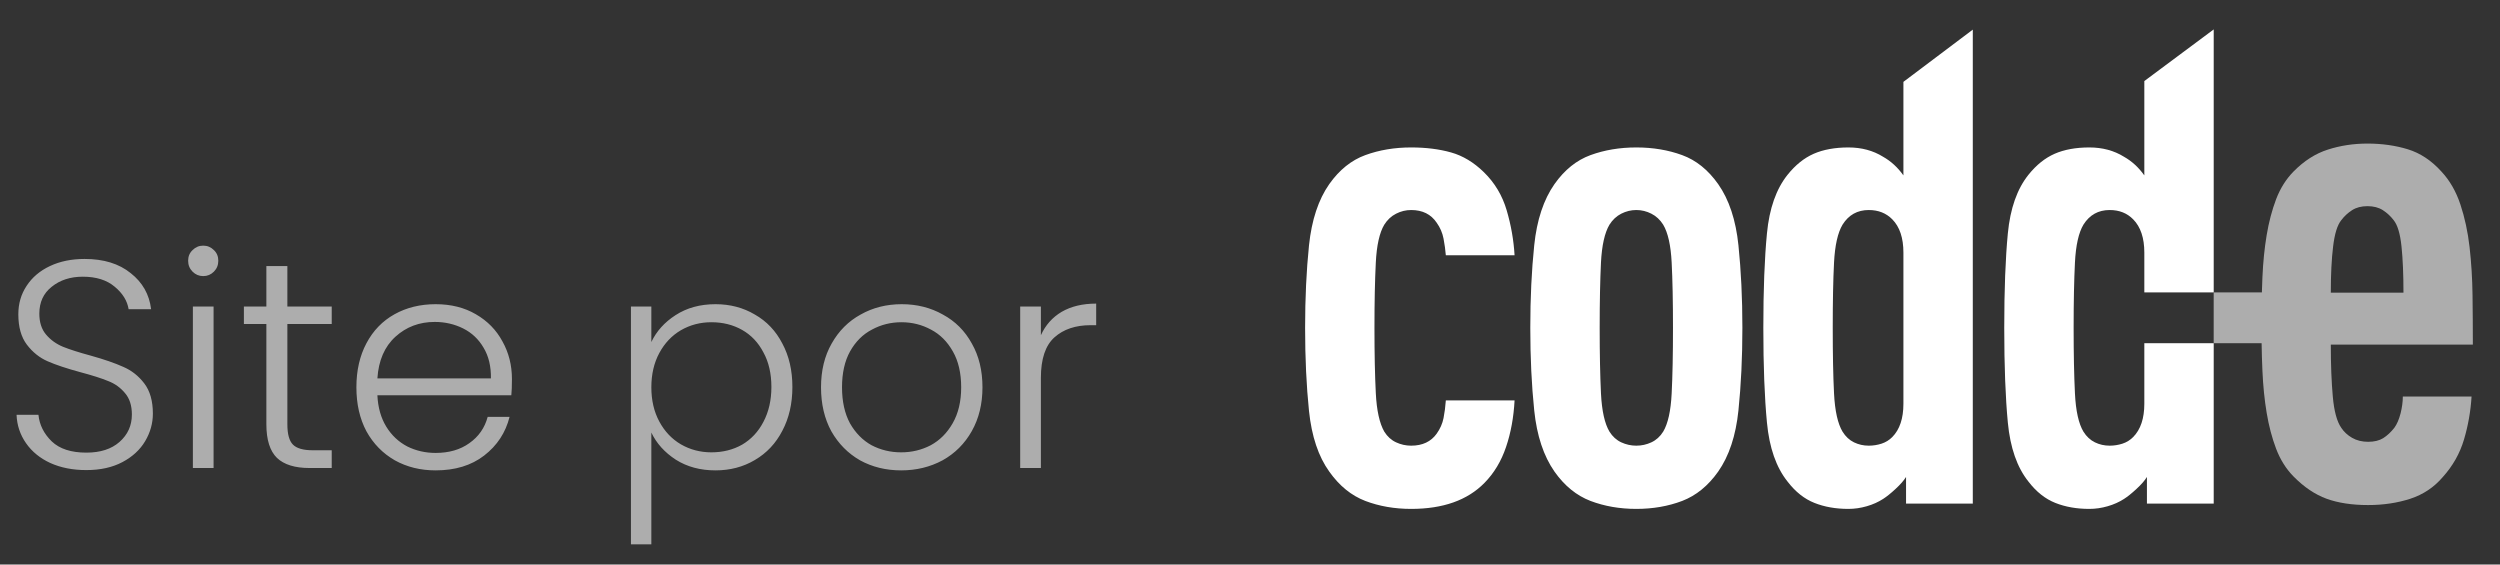 <?xml version="1.0" encoding="UTF-8"?> <svg xmlns="http://www.w3.org/2000/svg" width="93" height="21" viewBox="0 0 93 21" fill="none"><rect x="0" y="0" width="93" height="21" fill="#333333" stroke="none"/><path fill-rule="evenodd" clip-rule="evenodd" d="M79.866 18.734H82.35V12.768H79.769V15.019C79.769 15.564 79.631 15.977 79.355 16.257C79.241 16.372 79.108 16.455 78.953 16.505C78.799 16.554 78.641 16.579 78.479 16.579C78.284 16.579 78.101 16.538 77.931 16.455C77.76 16.372 77.618 16.24 77.504 16.058C77.326 15.762 77.22 15.287 77.188 14.635C77.156 13.983 77.139 13.17 77.139 12.196C77.139 11.222 77.156 10.413 77.188 9.769C77.22 9.125 77.326 8.655 77.504 8.357C77.732 7.995 78.056 7.813 78.479 7.813C78.836 7.813 79.128 7.928 79.355 8.16C79.631 8.44 79.769 8.853 79.769 9.398V10.876H82.35V1.094L79.769 3.015V6.525C79.558 6.228 79.306 5.997 79.014 5.832C78.641 5.6 78.21 5.485 77.724 5.485C77.22 5.485 76.79 5.564 76.433 5.72C76.076 5.877 75.751 6.137 75.459 6.501C75.036 7.029 74.781 7.755 74.692 8.679C74.603 9.604 74.558 10.776 74.558 12.196C74.558 13.615 74.603 14.792 74.692 15.724C74.781 16.657 75.036 17.388 75.459 17.916C75.751 18.296 76.084 18.56 76.457 18.708C76.831 18.857 77.253 18.931 77.724 18.931C77.951 18.931 78.178 18.898 78.405 18.832C78.633 18.767 78.836 18.675 79.014 18.56C79.144 18.477 79.299 18.354 79.477 18.188C79.656 18.024 79.785 17.875 79.866 17.743V18.734Z" fill="white"></path><path fill-rule="evenodd" clip-rule="evenodd" d="M56.342 14.896C56.309 15.523 56.204 16.1 56.025 16.628C55.847 17.156 55.578 17.603 55.221 17.965C54.589 18.609 53.68 18.931 52.494 18.931C51.877 18.931 51.309 18.832 50.79 18.635C50.271 18.436 49.824 18.073 49.45 17.545C49.045 16.983 48.794 16.233 48.695 15.291C48.598 14.351 48.55 13.319 48.55 12.196C48.55 11.09 48.598 10.066 48.695 9.125C48.794 8.184 49.045 7.424 49.45 6.847C49.824 6.319 50.271 5.959 50.79 5.77C51.309 5.58 51.877 5.485 52.494 5.485C53.047 5.485 53.541 5.547 53.98 5.671C54.418 5.794 54.823 6.038 55.197 6.402C55.603 6.797 55.887 7.272 56.049 7.825C56.212 8.378 56.309 8.935 56.342 9.497H53.785C53.769 9.299 53.74 9.092 53.7 8.878C53.659 8.663 53.574 8.465 53.444 8.284C53.232 7.969 52.916 7.813 52.494 7.813C52.3 7.813 52.113 7.858 51.935 7.949C51.755 8.04 51.61 8.176 51.496 8.357C51.317 8.655 51.212 9.125 51.18 9.769C51.147 10.413 51.13 11.222 51.13 12.196C51.13 13.17 51.147 13.979 51.18 14.623C51.212 15.267 51.317 15.746 51.496 16.058C51.61 16.24 51.755 16.372 51.935 16.455C52.113 16.538 52.3 16.579 52.494 16.579C52.916 16.579 53.232 16.43 53.444 16.133C53.574 15.951 53.659 15.758 53.7 15.551C53.74 15.345 53.769 15.126 53.785 14.896H56.342ZM62.235 12.196C62.235 11.222 62.219 10.413 62.186 9.769C62.154 9.125 62.048 8.655 61.87 8.357C61.756 8.176 61.61 8.04 61.431 7.949C61.253 7.858 61.066 7.813 60.871 7.813C60.676 7.813 60.49 7.858 60.311 7.949C60.133 8.04 59.987 8.176 59.873 8.357C59.695 8.655 59.589 9.125 59.556 9.769C59.525 10.413 59.508 11.222 59.508 12.196C59.508 13.17 59.525 13.983 59.556 14.635C59.589 15.287 59.695 15.762 59.873 16.058C59.987 16.24 60.133 16.372 60.311 16.455C60.49 16.538 60.676 16.579 60.871 16.579C61.066 16.579 61.253 16.538 61.431 16.455C61.61 16.372 61.756 16.24 61.87 16.058C62.048 15.762 62.154 15.287 62.186 14.635C62.219 13.983 62.235 13.17 62.235 12.196ZM64.817 12.196C64.817 13.302 64.767 14.325 64.67 15.267C64.573 16.207 64.321 16.967 63.915 17.545C63.542 18.073 63.095 18.436 62.576 18.635C62.057 18.832 61.489 18.931 60.871 18.931C60.255 18.931 59.687 18.832 59.167 18.635C58.648 18.436 58.201 18.073 57.828 17.545C57.423 16.967 57.17 16.207 57.073 15.267C56.975 14.325 56.927 13.302 56.927 12.196C56.927 11.09 56.975 10.066 57.073 9.125C57.17 8.184 57.423 7.424 57.828 6.847C58.201 6.319 58.648 5.959 59.167 5.77C59.687 5.58 60.255 5.485 60.871 5.485C61.489 5.485 62.057 5.58 62.576 5.77C63.095 5.959 63.542 6.319 63.915 6.847C64.321 7.424 64.573 8.184 64.67 9.125C64.767 10.066 64.817 11.09 64.817 12.196ZM70.807 9.398C70.807 8.853 70.67 8.44 70.394 8.16C70.166 7.928 69.874 7.813 69.517 7.813C69.095 7.813 68.77 7.995 68.543 8.357C68.365 8.655 68.259 9.125 68.226 9.769C68.193 10.413 68.178 11.222 68.178 12.196C68.178 13.17 68.193 13.983 68.226 14.635C68.259 15.287 68.365 15.762 68.543 16.058C68.656 16.24 68.798 16.372 68.968 16.455C69.14 16.538 69.322 16.579 69.517 16.579C69.679 16.579 69.837 16.554 69.991 16.505C70.146 16.455 70.28 16.372 70.394 16.257C70.67 15.977 70.807 15.564 70.807 15.019V9.398ZM70.905 18.734V17.743C70.823 17.875 70.693 18.024 70.515 18.188C70.336 18.354 70.182 18.477 70.052 18.56C69.874 18.675 69.671 18.767 69.444 18.832C69.216 18.898 68.989 18.931 68.762 18.931C68.291 18.931 67.869 18.857 67.496 18.708C67.122 18.56 66.79 18.296 66.498 17.916C66.075 17.388 65.819 16.657 65.731 15.724C65.641 14.792 65.596 13.615 65.596 12.196C65.596 10.776 65.641 9.604 65.731 8.679C65.819 7.755 66.075 7.029 66.498 6.501C66.79 6.137 67.114 5.877 67.471 5.72C67.828 5.564 68.259 5.485 68.762 5.485C69.249 5.485 69.679 5.6 70.052 5.832C70.344 5.997 70.596 6.228 70.807 6.525V3.045L73.388 1.102V18.734H70.905Z" fill="white"></path><path fill-rule="evenodd" clip-rule="evenodd" d="M89.409 10.888H86.706C86.706 10.211 86.734 9.638 86.792 9.167C86.848 8.697 86.949 8.371 87.096 8.19C87.209 8.041 87.343 7.917 87.498 7.818C87.652 7.719 87.843 7.669 88.069 7.669C88.297 7.669 88.487 7.719 88.642 7.818C88.796 7.917 88.93 8.041 89.044 8.19C89.19 8.371 89.287 8.697 89.336 9.167C89.385 9.638 89.409 10.211 89.409 10.888ZM86.706 12.82H91.99C91.99 12.209 91.986 11.595 91.978 10.975C91.97 10.356 91.933 9.762 91.868 9.193C91.803 8.623 91.689 8.095 91.527 7.607C91.365 7.12 91.129 6.711 90.821 6.382C90.448 5.969 90.03 5.693 89.567 5.552C89.104 5.411 88.606 5.341 88.069 5.341C87.55 5.341 87.059 5.416 86.597 5.565C86.134 5.712 85.708 5.986 85.318 6.382C85.042 6.663 84.827 7.005 84.672 7.409C84.519 7.814 84.401 8.259 84.32 8.746C84.239 9.233 84.186 9.758 84.162 10.319C84.153 10.502 84.147 10.688 84.142 10.876H82.349V12.768H84.132C84.137 13.113 84.147 13.452 84.162 13.786C84.186 14.348 84.239 14.871 84.32 15.358C84.401 15.845 84.519 16.291 84.672 16.695C84.827 17.1 85.042 17.443 85.318 17.723C85.708 18.12 86.118 18.395 86.548 18.553C86.978 18.709 87.493 18.788 88.094 18.788C88.662 18.788 89.186 18.709 89.665 18.553C90.144 18.395 90.546 18.128 90.87 17.748C91.243 17.335 91.507 16.869 91.661 16.349C91.815 15.829 91.909 15.296 91.942 14.752H89.385C89.385 14.949 89.356 15.16 89.3 15.383C89.242 15.606 89.165 15.784 89.069 15.915C88.938 16.08 88.8 16.208 88.654 16.3C88.508 16.39 88.322 16.435 88.094 16.435C87.867 16.435 87.668 16.386 87.498 16.287C87.327 16.188 87.193 16.064 87.096 15.915C86.934 15.685 86.828 15.296 86.78 14.752C86.731 14.207 86.706 13.563 86.706 12.82Z" fill="white" fill-opacity="0.6"></path><path d="M3.212 17.487C2.706 17.487 2.259 17.399 1.87 17.223C1.489 17.047 1.188 16.801 0.968 16.486C0.748 16.171 0.631 15.819 0.616 15.43H1.43C1.467 15.804 1.632 16.134 1.925 16.42C2.218 16.699 2.647 16.838 3.212 16.838C3.733 16.838 4.143 16.706 4.444 16.442C4.752 16.171 4.906 15.83 4.906 15.419C4.906 15.089 4.822 14.825 4.653 14.627C4.484 14.422 4.275 14.271 4.026 14.176C3.777 14.073 3.432 13.963 2.992 13.846C2.479 13.707 2.072 13.571 1.771 13.439C1.47 13.307 1.214 13.102 1.001 12.823C0.788 12.544 0.682 12.167 0.682 11.69C0.682 11.294 0.785 10.942 0.99 10.634C1.195 10.319 1.485 10.073 1.859 9.897C2.233 9.721 2.662 9.633 3.146 9.633C3.857 9.633 4.429 9.809 4.862 10.161C5.302 10.506 5.555 10.953 5.621 11.503H4.785C4.734 11.188 4.561 10.909 4.268 10.667C3.975 10.418 3.579 10.293 3.08 10.293C2.618 10.293 2.233 10.418 1.925 10.667C1.617 10.909 1.463 11.243 1.463 11.668C1.463 11.991 1.547 12.251 1.716 12.449C1.885 12.647 2.094 12.797 2.343 12.9C2.6 13.003 2.944 13.113 3.377 13.23C3.876 13.369 4.279 13.509 4.587 13.648C4.895 13.78 5.155 13.985 5.368 14.264C5.581 14.543 5.687 14.917 5.687 15.386C5.687 15.745 5.592 16.086 5.401 16.409C5.21 16.732 4.928 16.992 4.554 17.19C4.18 17.388 3.733 17.487 3.212 17.487ZM7.56 10.271C7.406 10.271 7.274 10.216 7.164 10.106C7.054 9.996 6.999 9.86 6.999 9.699C6.999 9.538 7.054 9.406 7.164 9.303C7.274 9.193 7.406 9.138 7.56 9.138C7.714 9.138 7.846 9.193 7.956 9.303C8.066 9.406 8.121 9.538 8.121 9.699C8.121 9.86 8.066 9.996 7.956 10.106C7.846 10.216 7.714 10.271 7.56 10.271ZM7.945 11.404V17.41H7.175V11.404H7.945ZM10.69 12.053V15.782C10.69 16.149 10.759 16.402 10.899 16.541C11.038 16.68 11.284 16.75 11.636 16.75H12.34V17.41H11.515C10.972 17.41 10.569 17.285 10.305 17.036C10.041 16.779 9.909 16.361 9.909 15.782V12.053H9.073V11.404H9.909V9.897H10.69V11.404H12.34V12.053H10.69ZM19.044 14.099C19.044 14.363 19.036 14.565 19.021 14.704H14.039C14.06 15.159 14.171 15.547 14.368 15.87C14.566 16.193 14.827 16.438 15.149 16.607C15.472 16.768 15.824 16.849 16.206 16.849C16.704 16.849 17.122 16.728 17.459 16.486C17.804 16.244 18.032 15.918 18.142 15.507H18.956C18.809 16.094 18.494 16.574 18.009 16.948C17.533 17.315 16.931 17.498 16.206 17.498C15.641 17.498 15.135 17.373 14.688 17.124C14.24 16.867 13.888 16.508 13.632 16.046C13.382 15.577 13.258 15.03 13.258 14.407C13.258 13.784 13.382 13.237 13.632 12.768C13.881 12.299 14.229 11.939 14.677 11.69C15.124 11.441 15.633 11.316 16.206 11.316C16.777 11.316 17.276 11.441 17.701 11.69C18.134 11.939 18.464 12.277 18.692 12.702C18.926 13.12 19.044 13.586 19.044 14.099ZM18.262 14.077C18.27 13.63 18.178 13.248 17.988 12.933C17.804 12.618 17.551 12.379 17.229 12.218C16.906 12.057 16.554 11.976 16.172 11.976C15.601 11.976 15.113 12.159 14.71 12.526C14.306 12.893 14.082 13.41 14.039 14.077H18.262ZM24.23 12.724C24.421 12.321 24.721 11.987 25.132 11.723C25.55 11.452 26.045 11.316 26.617 11.316C27.16 11.316 27.647 11.444 28.08 11.701C28.52 11.95 28.861 12.31 29.103 12.779C29.352 13.241 29.477 13.78 29.477 14.396C29.477 15.012 29.352 15.555 29.103 16.024C28.861 16.493 28.52 16.856 28.08 17.113C27.647 17.37 27.16 17.498 26.617 17.498C26.052 17.498 25.561 17.366 25.143 17.102C24.725 16.831 24.421 16.493 24.23 16.09V20.248H23.471V11.404H24.23V12.724ZM28.696 14.396C28.696 13.897 28.597 13.468 28.399 13.109C28.208 12.742 27.944 12.464 27.607 12.273C27.27 12.082 26.888 11.987 26.463 11.987C26.052 11.987 25.674 12.086 25.33 12.284C24.992 12.482 24.725 12.764 24.527 13.131C24.329 13.498 24.23 13.923 24.23 14.407C24.23 14.891 24.329 15.316 24.527 15.683C24.725 16.05 24.992 16.332 25.33 16.53C25.674 16.728 26.052 16.827 26.463 16.827C26.888 16.827 27.27 16.732 27.607 16.541C27.944 16.343 28.208 16.061 28.399 15.694C28.597 15.32 28.696 14.887 28.696 14.396ZM33.523 17.498C32.958 17.498 32.448 17.373 31.994 17.124C31.546 16.867 31.191 16.508 30.927 16.046C30.67 15.577 30.542 15.03 30.542 14.407C30.542 13.784 30.674 13.241 30.938 12.779C31.202 12.31 31.561 11.95 32.016 11.701C32.47 11.444 32.98 11.316 33.545 11.316C34.109 11.316 34.619 11.444 35.074 11.701C35.536 11.95 35.895 12.31 36.152 12.779C36.416 13.241 36.548 13.784 36.548 14.407C36.548 15.023 36.416 15.566 36.152 16.035C35.888 16.504 35.525 16.867 35.063 17.124C34.601 17.373 34.087 17.498 33.523 17.498ZM33.523 16.827C33.919 16.827 34.285 16.739 34.623 16.563C34.96 16.38 35.231 16.108 35.437 15.749C35.649 15.382 35.756 14.935 35.756 14.407C35.756 13.879 35.653 13.435 35.448 13.076C35.242 12.709 34.971 12.438 34.634 12.262C34.296 12.079 33.93 11.987 33.534 11.987C33.138 11.987 32.771 12.079 32.434 12.262C32.096 12.438 31.825 12.709 31.62 13.076C31.422 13.435 31.323 13.879 31.323 14.407C31.323 14.935 31.422 15.382 31.62 15.749C31.825 16.108 32.093 16.38 32.423 16.563C32.76 16.739 33.127 16.827 33.523 16.827ZM38.721 12.471C38.89 12.097 39.147 11.807 39.491 11.602C39.843 11.397 40.272 11.294 40.778 11.294V12.097H40.569C40.012 12.097 39.565 12.247 39.227 12.548C38.89 12.849 38.721 13.351 38.721 14.055V17.41H37.951V11.404H38.721V12.471Z" fill="white" fill-opacity="0.6"></path></svg> 